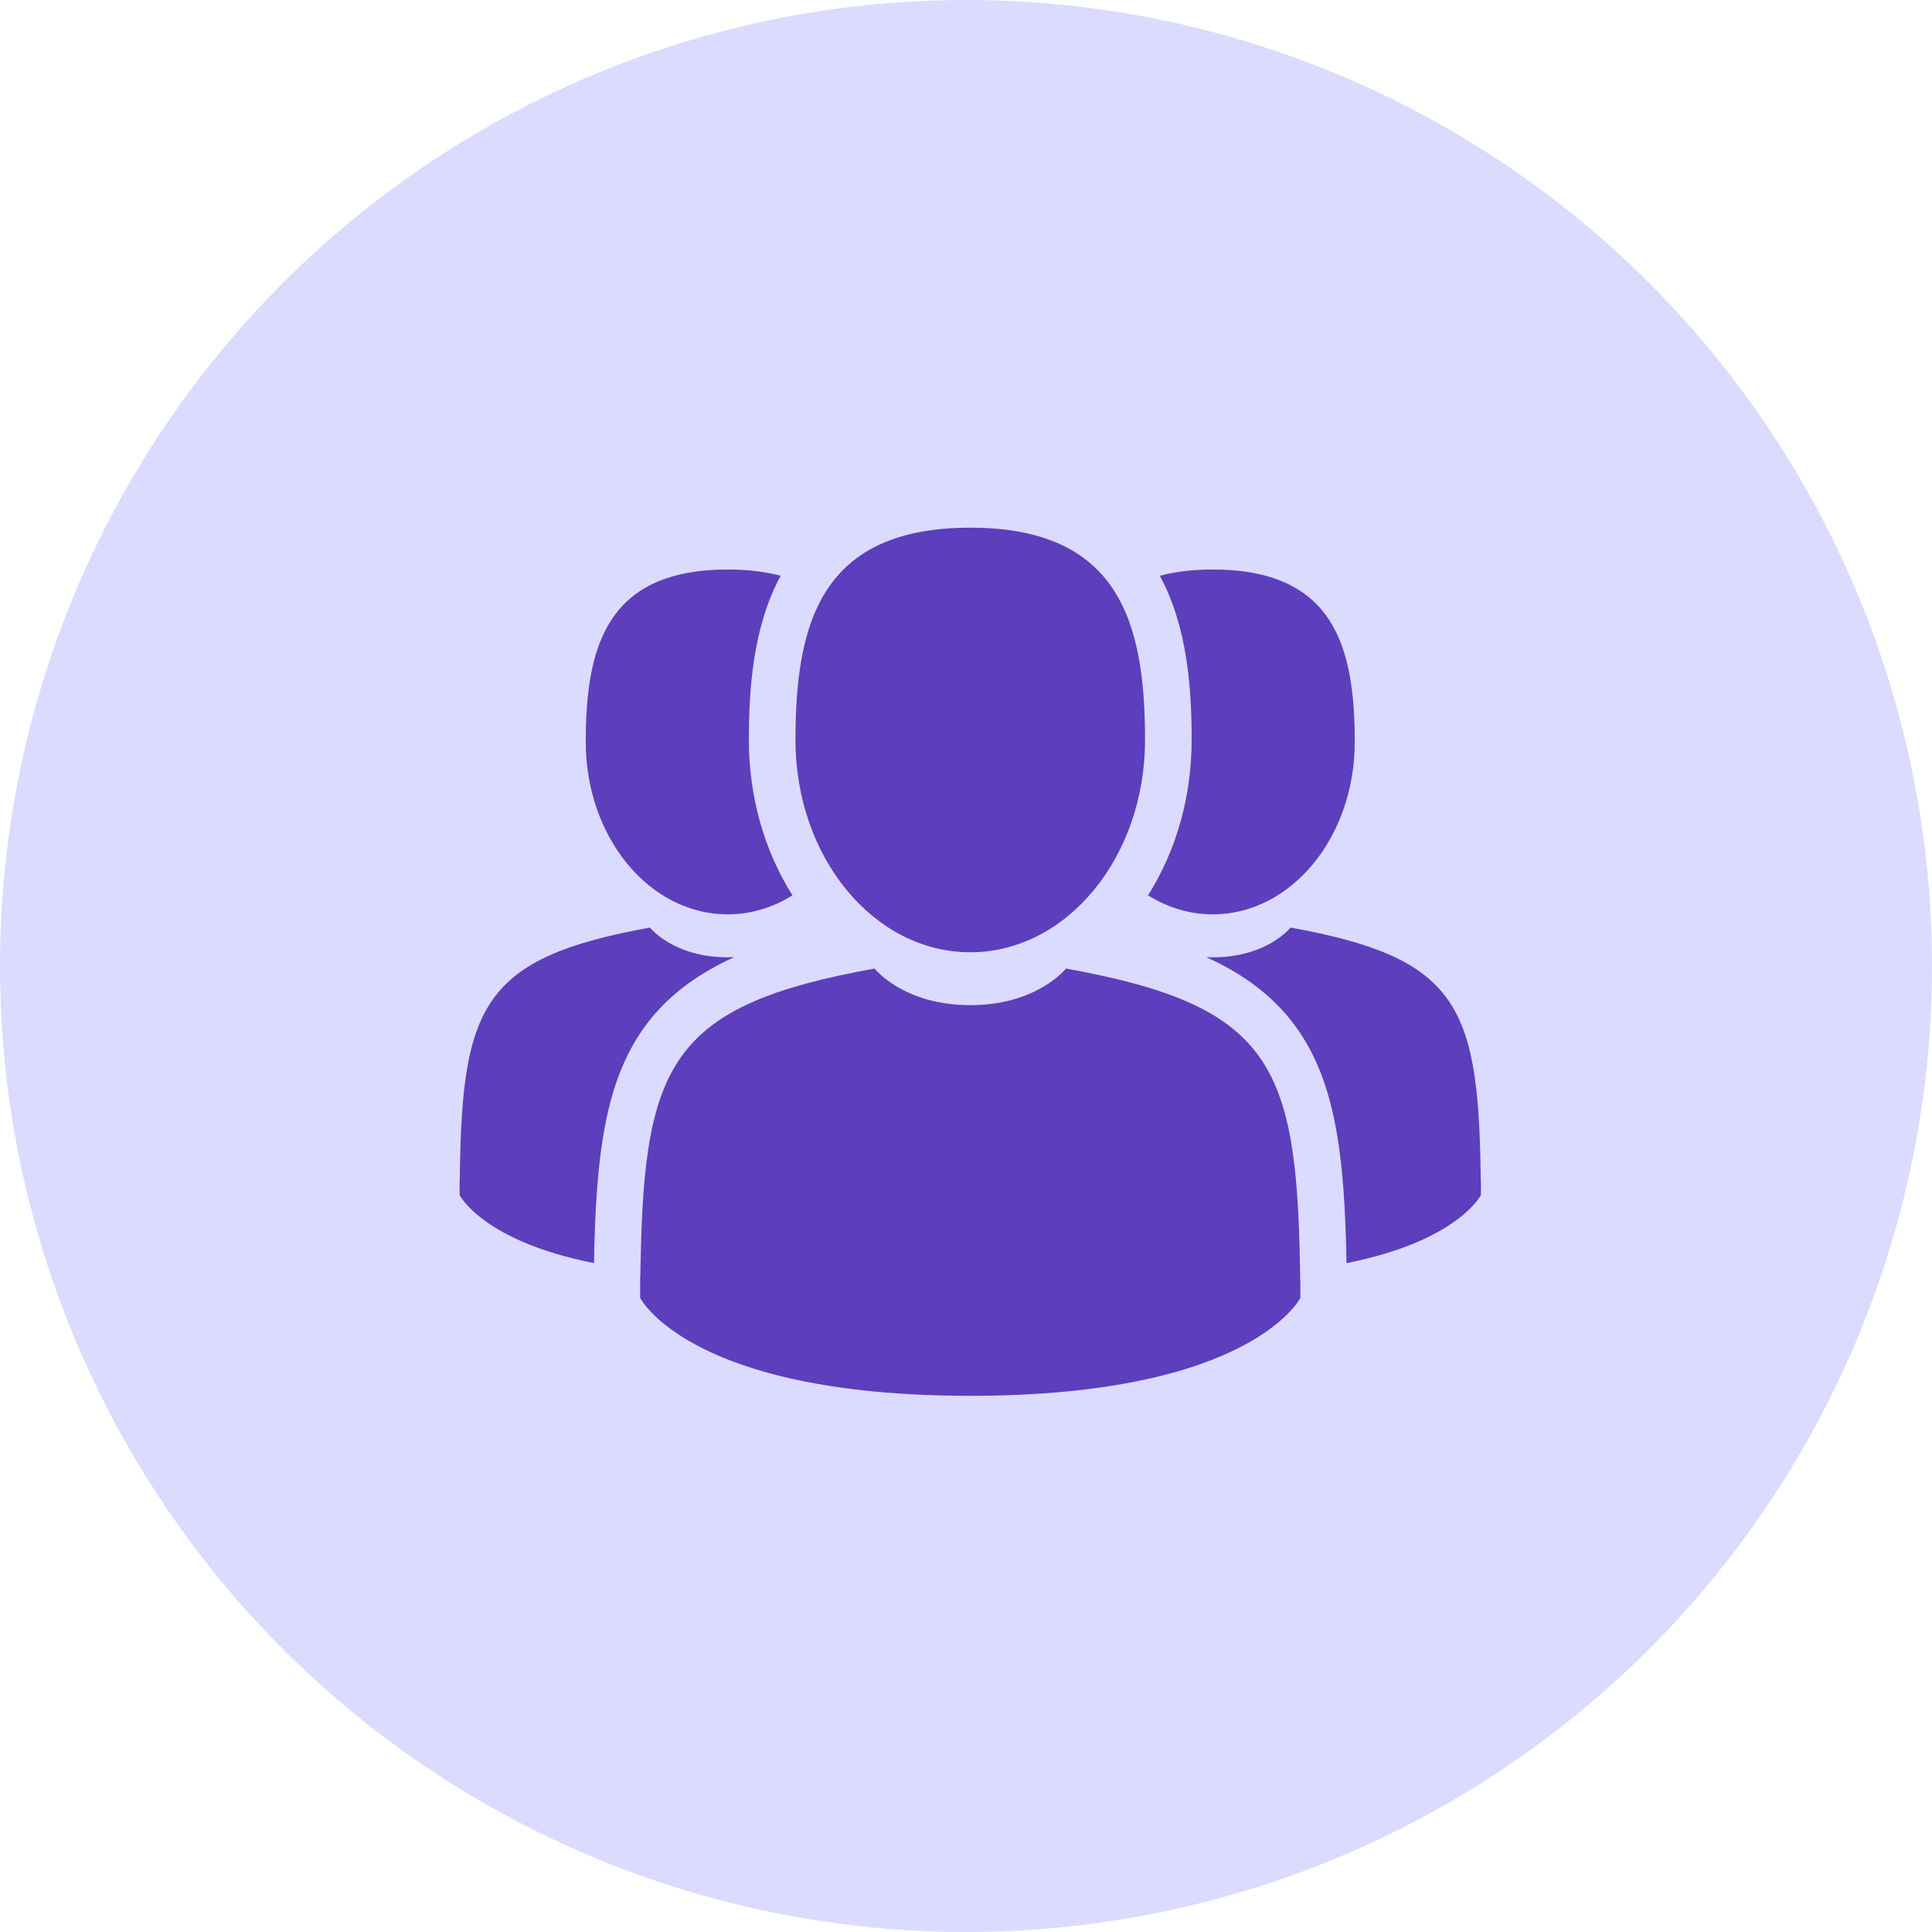<svg width="227" height="227" viewBox="0 0 227 227" fill="none" xmlns="http://www.w3.org/2000/svg">
<circle cx="113.5" cy="113.5" r="113.5" fill="#DBDBFF"/>
<path d="M114 111.886C125.341 111.886 134.536 100.718 134.536 86.943C134.536 73.167 131.517 62 114 62C96.483 62 93.464 73.167 93.464 86.943C93.465 100.718 102.659 111.886 114 111.886Z" fill="#5D3EBC"/>
<path d="M152.743 148.963C152.363 124.966 149.229 118.128 125.246 113.799C125.246 113.799 121.869 118.101 114.001 118.101C106.132 118.101 102.756 113.799 102.756 113.799C79.035 118.08 75.709 124.817 75.272 148.183C75.237 150.091 75.22 150.192 75.214 149.97C75.215 150.385 75.217 151.153 75.217 152.491C75.217 152.491 80.927 164.002 114.001 164.002C147.075 164.002 152.786 152.491 152.786 152.491C152.786 151.631 152.786 151.033 152.787 150.627C152.781 150.763 152.767 150.498 152.743 148.963Z" fill="#5D3EBC"/>
<path d="M142.499 107.432C151.71 107.432 159.177 98.362 159.177 87.174C159.177 75.986 156.726 66.916 142.499 66.916C140.106 66.916 138.047 67.173 136.275 67.654C139.561 73.712 140.012 81.07 140.012 86.943C140.012 93.593 138.209 99.942 134.889 105.198C137.171 106.623 139.757 107.432 142.499 107.432Z" fill="#5D3EBC"/>
<path d="M173.964 137.546C173.655 118.056 171.11 112.502 151.631 108.986C151.631 108.986 148.889 112.48 142.498 112.48C142.234 112.48 141.978 112.472 141.726 112.461C145.786 114.292 149.48 116.841 152.201 120.571C156.904 127.02 157.985 135.683 158.208 148.409C171.313 145.819 173.999 140.412 173.999 140.412C173.999 139.707 173.999 139.224 174 138.893C173.995 139.009 173.984 138.801 173.964 137.546Z" fill="#5D3EBC"/>
<path d="M85.501 107.432C88.243 107.432 90.828 106.623 93.111 105.199C89.791 99.942 87.989 93.593 87.989 86.943C87.989 81.069 88.439 73.712 91.725 67.654C89.953 67.174 87.894 66.916 85.501 66.916C71.274 66.916 68.823 75.986 68.823 87.174C68.823 98.362 76.29 107.432 85.501 107.432Z" fill="#5D3EBC"/>
<path d="M86.274 112.461C86.022 112.472 85.766 112.48 85.501 112.48C79.11 112.48 76.368 108.986 76.368 108.986C56.89 112.502 54.344 118.055 54.035 137.546C54.016 138.801 54.005 139.009 54 138.893C54.001 139.223 54.001 139.706 54.001 140.411C54.001 140.411 56.687 145.819 69.791 148.408C70.015 135.682 71.096 127.02 75.799 120.57C78.519 116.841 82.213 114.291 86.274 112.461Z" fill="#5D3EBC"/>
</svg>
